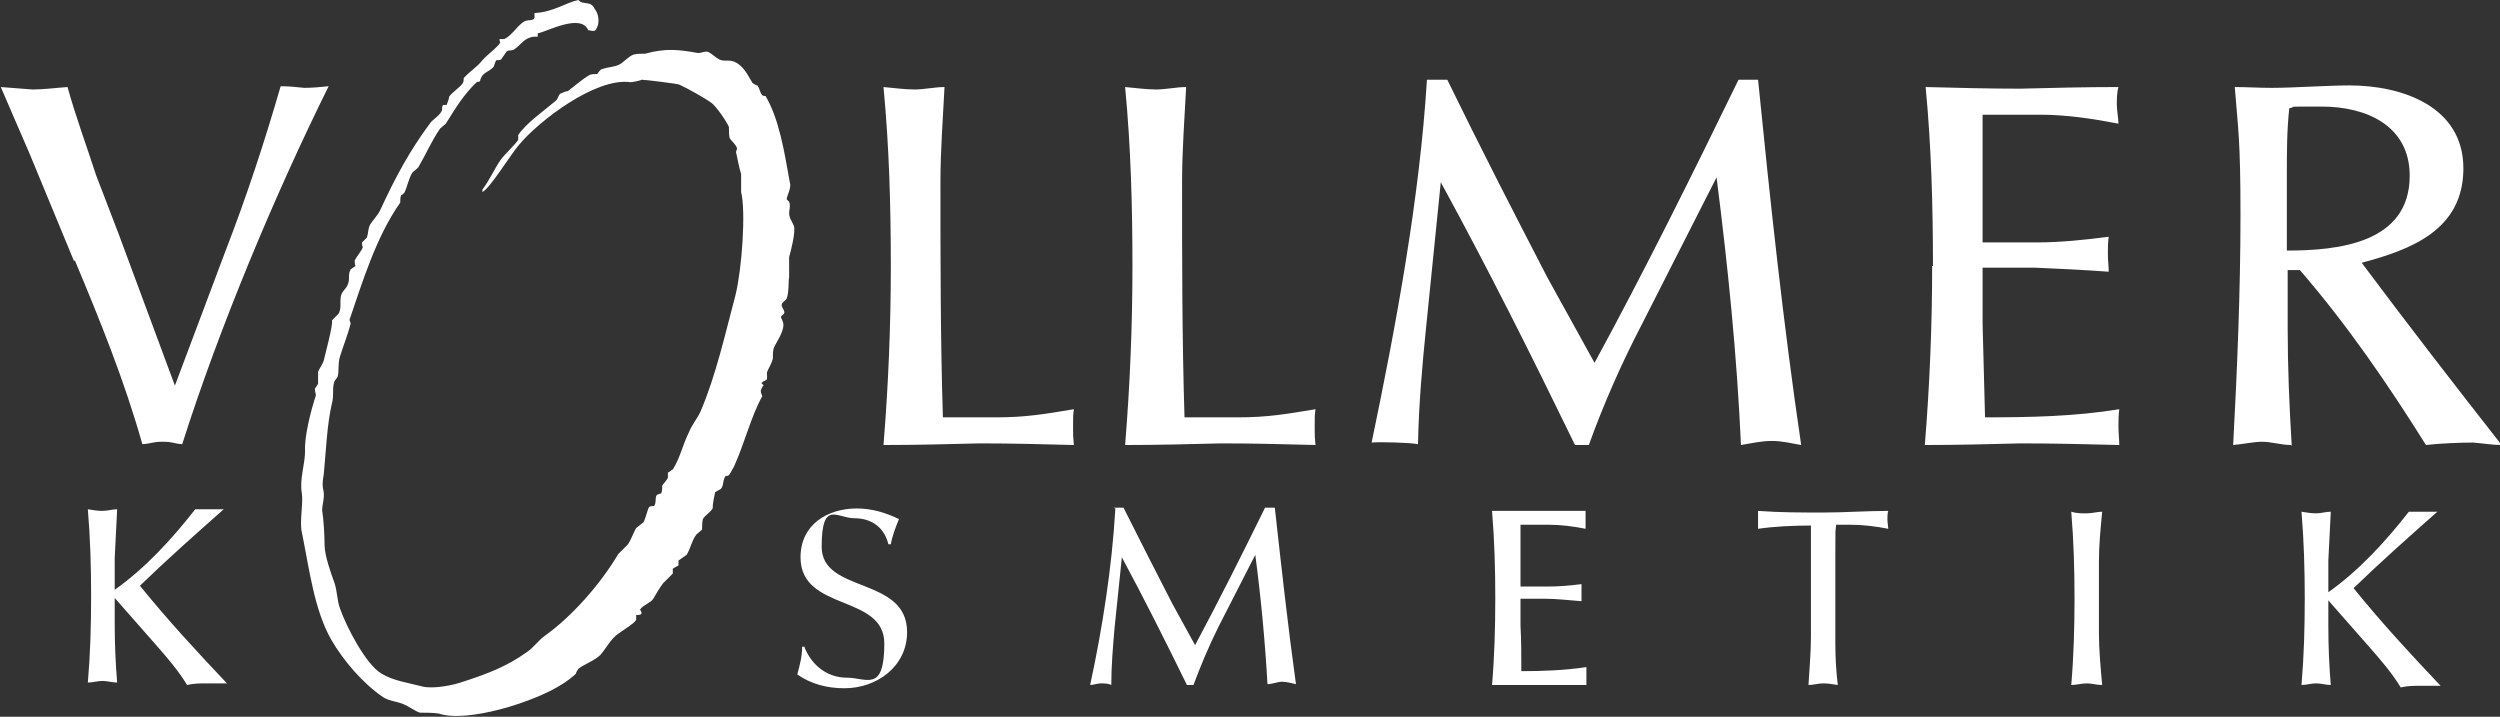 <?xml version="1.0" encoding="UTF-8"?>
<svg id="Ebene_2" xmlns="http://www.w3.org/2000/svg" version="1.1" viewBox="0 0 307.3 88.1">
  <rect x="0" y="0" width="307.3" height="88.1" fill="#333333" stroke="none"/>
  <!-- Generator: Adobe Illustrator 29.1.0, SVG Export Plug-In . SVG Version: 2.1.0 Build 142)  -->
  <defs>
    <style>
      .st0 {
        fill: none;
      }

      .st1 {
        fill: #fff;
      }
    </style>
  </defs>
  <g id="Ebene_2-2">
    <g id="Ebene_1-2">
      <g>
        <rect class="st0" y="0" width="307.3" height="88.1"/>
        <path class="st1" d="M9.1,32.1l-5.5-13.3c-1.2-2.8-2.4-5.5-3.5-8.1,1.3.1,2.6.2,3.9.3,1.4,0,2.8-.2,4.3-.3,1,3.6,2.3,7.1,3.5,10.8l2.8,7.3,6.9,18.6,6.2-16.5c2.6-6.7,4.8-13.4,6.8-20.3,1,0,2,.1,2.9.2,1,0,2-.1,3-.2-6.6,13.3-13.5,29.8-18,44-1.2-.1-1.1-.3-2.4-.3s-1.2.2-2.5.3c-2.2-7.8-5.2-15.2-8.3-22.6h0ZM237.5,32.7c0,7.3-.3,14.6-.9,22,4,0,7.9-.1,11.8-.2,4.1,0,8,.1,12.1.2,0-.7-.1-1.5-.1-2.2s0-1.5.1-2.2c-5.5.9-11,1-16.5,1-.1-3.7-.2-7.6-.3-11.5v-6.9h6.4c2.6.1,6.4.3,9.1.5,0-.7-.1-1.4-.1-2.2s0-1.3.1-2.1c-3,.4-6,.7-8.9.7h-6.6v-15.7h7.1c3.2,0,6.5.5,9.6,1.1,0-.7-.2-1.6-.2-2.3s0-1.5.2-2.2c-4.1,0-8.1.1-12.1.2-3.8,0-7.7-.1-11.6-.2.7,7.3.9,14.7.9,22h0,0ZM281.6,54.7c-1.2,0-2.4-.4-3.5-.4s-2.4.3-3.6.4c.5-9.4.9-18.9.9-28.3s-.3-10.5-.7-15.7c1.5,0,3,.1,4.5.1,2.8,0,6.9-.3,9.6-.3,6.5,0,14,2.6,14,10.2s-6.5,10-12.5,11.6c5.6,7.5,11.4,15,17.2,22.4-1.1,0-2.3-.2-3.5-.3-1.6,0-4.1.1-5.8.3-4.7-7.5-9.7-14.8-15.5-21.5h-1.5v7c0,4.9.2,9.7.5,14.6h0ZM296.2,21.6c0-6.2-5.4-8.5-10.8-8.5s-2.7,0-4,.2c-.3,2.7-.3,5.4-.3,8.2v9.3c6.3,0,15.1-.9,15.1-9.2h0ZM175.4,9.8c-.9,14.6-3.8,30.2-6.8,44.6.9-.1,4.8,0,5.7.2.1-4.9.5-9.5,1-14.4l1.8-17.8c5.8,10.6,11.2,21.4,16.5,32.3.3,0,.6,0,.9,0s.5,0,.8,0c1.8-5,4-10,6.5-14.8l9.2-18.1c1.4,11,2.5,21.8,3,32.9,1.2-.2,2.5-.5,3.8-.5s2.4.3,3.6.5c-2.2-14.9-3.8-29.9-5.3-44.9h-2.4c-5.7,11.7-11.5,23.4-17.7,34.8l-5.8-10.5c-4.2-8.1-8.3-16.1-12.3-24.3h-2.5,0ZM109.5,32.7c0,7.3-.3,14.6-.9,22,4,0,7.9-.1,11.8-.2,4.3,0,7.3.1,11.6.2-.1-1.2-.1-.9-.1-2.2s0-1.5.1-2.2c-3.6.6-5.9,1-9.5,1h-6.6c-.3-9.6-.3-19.2-.3-28.9,0-3.9.3-7.8.5-11.7-1.2,0-2.5.3-3.7.3s-2.6-.2-3.8-.3c.7,7.3.9,14.7.9,22h0ZM139.2,32.7c0,7.3-.3,14.6-.9,22,4,0,7.9-.1,11.8-.2,4.3,0,7.3.1,11.6.2-.1-1.2-.1-.9-.1-2.2s0-1.5.1-2.2c-3.6.6-5.9,1-9.5,1h-6.6c-.3-9.6-.3-19.2-.3-28.9,0-3.9.3-7.8.5-11.7-1.2,0-2.5.3-3.7.3s-2.6-.2-3.8-.3c.7,7.3.9,14.7.9,22h0ZM98.9,79.5h-.3c0,1.2-.3,2.3-.6,3.4,1.7,1.2,3.7,1.7,5.8,1.7,4,0,7.7-2.7,7.7-6.9,0-6.9-10.5-4.7-10.5-10.5s1.9-3.5,4-3.5,3.7,1.1,4.2,3.2h.3c.2-1.1.6-2.1,1-3.1-1.7-.8-3.3-1.3-5.2-1.3-3.6,0-6.9,2-6.9,6,0,6.7,10.3,4.5,10.3,10.6s-2.2,4.2-4.6,4.2-4.3-1.5-5.2-3.7h0ZM137.1,62.5c-.4,7.1-1.6,14.8-3.1,21.7.4,0,.9-.2,1.3-.2s.9,0,1.3.2c0-2.3.2-4.7.4-7l.9-8.7c2.8,5.2,5.4,10.4,8,15.7.1,0,.3,0,.4,0s.3,0,.4,0c.9-2.4,1.9-4.8,3.1-7.2l4.5-8.8c.7,5.3,1.2,10.6,1.5,15.9.6,0,1.2-.3,1.8-.3s1.2.2,1.7.3c-1-7.2-1.8-14.5-2.6-21.7h-1.2c-2.8,5.7-5.6,11.3-8.6,16.9l-2.8-5.1c-2-3.9-4-7.8-6-11.8h-1.2,0,0ZM183.8,73.6c0,3.5-.1,7.1-.4,10.6,1.9,0,3.8,0,5.7,0,2,0,3.9,0,5.9,0,0-.3,0-.7,0-1.1s0-.7,0-1.1c-2.7.4-5.3.5-8,.5,0-1.8,0-3.7-.1-5.6v-3.3h3.1c1.3,0,3.1.2,4.4.3,0-.3,0-.7,0-1.1s0-.6,0-1c-1.5.2-2.9.3-4.3.3h-3.2v-7.6h3.4c1.6,0,3.1.2,4.6.5,0-.4,0-.8,0-1.1s0-.7,0-1.1c-2,0-3.9,0-5.9,0-1.8,0-3.7,0-5.6,0,.3,3.6.4,7.1.4,10.7h0ZM216.1,65c2.1-.3,4.3-.4,6.5-.4,0,1.3,0,2.6,0,4,0,3.2,0,6.5,0,9.7,0,2-.2,4-.3,5.9.6,0,1.2-.2,1.8-.2s1.2.1,1.8.2c-.2-1.7-.3-3.3-.3-5.1,0-3.6,0-7.3,0-11s0-2.4.1-3.6h1.7c1.6,0,3.2.2,4.7.5,0-.3-.1-.8-.1-1.1s0-.8.1-1.1c-2.7,0-5.4.2-8,.2s-5.3,0-8-.2c0,.3,0,.7,0,1.1s0,.7,0,1h0ZM255,73.6c0,3.5-.1,7.1-.4,10.6.6,0,1.3-.2,1.9-.2s1.2.2,1.9.2c-.2-2.2-.4-4.3-.4-6.5,0,.3,0-1.6,0-3.8s0-5.1,0-4.8c0-2.2.2-4.1.4-6.2-.6,0-1.2.2-1.9.2s-1.3,0-1.9-.2c.3,3.6.4,7.1.4,10.7h0ZM286.2,77.1v-3.3l5.1,5.8c1.4,1.6,2.7,3.1,3.8,4.9.8-.2,1.6-.2,2.4-.2h2.5c-3.7-3.9-7.3-7.8-10.7-12,3.3-3.2,6.8-6.3,10.3-9.4h-1.4c-.7,0-1.4,0-2.1,0-2.9,3.7-6.1,7.2-9.9,9.9v-3.9c.1-2,.2-4,.3-6-.6,0-1.2.2-1.8.2s-1.2-.1-1.8-.2c.3,3.6.4,7.1.4,10.7s-.1,7.1-.4,10.6c.6,0,1.2-.2,1.8-.2s1.2.2,1.8.2c-.2-2.4-.3-4.8-.3-7.2h0ZM14.1,76.8v-3.3l5.1,5.8c1.4,1.6,2.7,3.1,3.8,4.9.8-.2,1.6-.2,2.4-.2h2.5c-3.7-3.9-7.3-7.8-10.7-12,3.3-3.2,6.8-6.3,10.3-9.4h-1.4c-.7,0-1.4,0-2.1,0-2.9,3.7-6.1,7.2-9.9,9.9v-3.9c.1-2,.2-4,.3-6-.6,0-1.2.2-1.8.2s-1.2-.1-1.8-.2c.3,3.6.4,7.1.4,10.7s-.1,7.1-.4,10.6c.6,0,1.2-.2,1.8-.2s1.2.2,1.8.2c-.2-2.4-.3-4.8-.3-7.2h0ZM72.8,3.8c.3,0,.3,0,.4-.1.6-.8.4-2-.1-2.6C72.6,0,71.7.7,71.1,0c-1.5.3-3.1,1.5-5.4,1.6v.6c-.2.4-.7.2-1.2.4-.9.5-1.5,1.7-2.5,2.2h-.6c0,.1,0,.3.1.4-.2.5-1.7,1.6-2.2,2.2-.6.8-1.6,1.4-2.3,2.2,0,.2,0,.4-.1.6-.4.6-1.3,1.1-1.7,1.7,0,.3-.2.7-.3,1h-.4c-.3.2,0,.5-.3.9-.3.5-1,.9-1.3,1.3-2.6,3.5-4.3,6.7-6.2,10.8-.3.6-.9,1.2-1.2,1.7-.3.6-.2,1-.4,1.6-.2.2-.4.4-.6.6,0,.2,0,.4.1.6-.2.5-.8,1.2-1,1.6,0,.2,0,.5.1.7-.2.1-.4.3-.6.4-.4.8,0,1.1-.4,2-.2.4-.5.6-.7,1-.3.7,0,1.6-.3,2.3-.1.3-.7.7-.9,1,.2.4-.9,4.4-1,4.9-.1.4-.6,1.1-.7,1.4v1.4c0,.2-.4.6-.4.7,0,.3.2.8.1.9-.6,1.8-1.4,5-1.3,6.7,0,1.7-.7,3.5-.4,5.2.2,1.3-.3,3.5,0,4.8.9,4.4,1.5,9.5,3.6,13.2,1.5,2.6,3.9,5.4,6.4,7.1.8.5,1.7.5,2.6.9.5.2,1.3.8,1.9,1,.8,0,1.5,0,2.3.1,3.5,1.2,11.8-1.4,15.2-3.6.5-.3,1.3-.9,1.7-1.3,0-.2.2-.4.3-.6.8-.6,2-1,2.7-1.7.7-.8,1.3-2,2.2-2.6.5-.4,1.9-1.2,2.2-1.7v-.6c.2,0,.4,0,.6-.1.2-.3-.2-.5-.1-.6.3-.5,1.3-.8,1.6-1.3.4-.7.7-1.2,1.2-1.9.4-.4.8-.8,1.2-1.2v-.6c.2-.1.5-.3.7-.4v-.6c.3-.2.7-.5,1-.7.5-.8.6-1.7,1.2-2.5.2-.2.5-.4.7-.6,0-.4,0-.9.1-1.3.3-.5.9-.8,1.2-1.3,0-.7.2-1.4.3-2,.2-.1.5-.3.7-.4.4-.4.2-1.1.6-1.6.1,0,.3,0,.4-.1.2-.2.5-.9.6-1,1.4-3.1,2.1-6.2,3.5-8.7-.3-.7-.2-.7.1-1.3h.1c0,0-.2-.2-.3-.3.2-.3.3-.2.6-.4.2-.2,0-.7.1-1,.2-.5.5-.9.7-1.6,0-.4,0-.9.1-1.3.3-.7,1.2-1.9,1.2-2.9,0-.3-.2-.6-.3-.9,0-.3.5-.3.4-.7,0-.2-.4-.6-.3-.9,0-.2.5-.5.6-.7.3-.8.2-2.3.3-2.6v-2.5c.2-.7.8-3,.6-3.8-.2-.5-.6-1-.6-1.6,0-.4.2-.9,0-1.4,0,0-.2-.2-.3-.3,0-.4.6-1.4.4-2-.7-3.9-1.3-7.8-3-10.7-.1,0-.3,0-.4-.1-.3-.3-.3-.8-.6-1.2-.2,0-.4-.2-.6-.3-.6-1-1.1-2.1-2.2-2.6-.7-.3-1.3,0-1.9-.3-.4-.2-.9-.7-1.3-.9-.4-.2-1,.2-1.4.1-2.2-.4-3.9-.6-6.4.1-.5,0-1,0-1.4.1-.6.2-1.2.9-1.7,1.2-.8.4-1.4.3-2.2.6-.2,0-.5.5-.6.6-.3,0-.6,0-.9.1-.9.5-1.9,1.4-2.7,2-.3,0-.6.2-.9.3-.3.2-.3.7-.6.9-1.3,1.1-3.7,2.8-4.6,4.2v.6c-.4.6-1.7,1.8-2.2,2.5-.8,1.2-1.3,2.4-2.2,3.6v.3c.9-.4,3.6-4.8,4.5-5.8,2.4-2.9,9.4-8.3,13.7-7.7.3,0,1.2-.2,1.4-.3.4,0,4.5.5,4.6.6,1.1.5,3.2,1.7,3.9,2.2.6.4,1.9,2.3,2.2,3,0,.5,0,1,.1,1.4.2.3.7.7.9,1.2,0,.3-.2.4-.1.6.2.9.3,1.6.6,2.6v2.2c.6,2.4.1,9.5-.7,12.7-1.2,4.5-2.4,9.9-4.3,14.3-.3.7-1.1,1.7-1.4,2.5-.8,1.6-1.1,3.2-2,4.6-.2.1-.4.3-.6.4v.6c-.1.3-.6.8-.7,1,0,.3,0,.6-.1.9,0,.1-.5.1-.6.3-.2.4,0,.9-.3,1.3-.2,0-.4,0-.6.1-.2.3-.4,1.3-.7,1.9-.3.2-.6.5-.9.7-.4.7-.6,1.4-1,2-.4.4-.8.8-1.2,1.2-2.2,3.7-5.7,7.7-9.1,10.1-.7.5-1.4,1.5-2.2,2-2.4,1.7-4.7,2.6-7.8,3.6-1.1.4-3.5.9-4.9.6-1.9-.5-3.6-.7-5.1-1.6-1.9-1.1-4.3-5.7-5.1-8-.4-1.1-.3-2-.7-3.2-.4-1.1-1.2-3.3-1.2-4.6,0-1.1-.1-3-.3-4.3,0-.8.4-1.6.1-2.7-.1-.5,0-1.1.1-1.7.3-3.2.4-6.1,1-8.7.3-1.1,0-1.8.3-2.7,0-.1.4-.5.4-.6.2-.5,0-1.6.3-2.5.4-1.3,1-2.8,1.3-4,0-.3-.2-.4-.1-.6,1.6-4.7,3.3-10.2,6.2-14.3,0-.3,0-.6.1-.9.1,0,.3-.2.4-.3.4-.8.5-1.7,1-2.5.2-.2.5-.4.7-.6,1-1.7,1.6-3.2,2.7-4.8.2-.2.5-.4.7-.6,1.2-1.9,2.2-3.6,3.8-5.1.2-.1.1,0,.4-.1.2-1.1,1-1.1,1.6-1.7.2-.2.2-.6.4-.9.2,0,.4,0,.6-.1.2-.3.5-.7.7-1,.3-.2.7,0,1-.3.6-.4,1.1-1.2,1.9-1.4.2-.1.5-.1.9-.1v-.4c1.1-.2,5.3-2.5,6.2-.4h0s0,0,0,0Z"/>
      </g>
    </g>
  </g>
</svg>